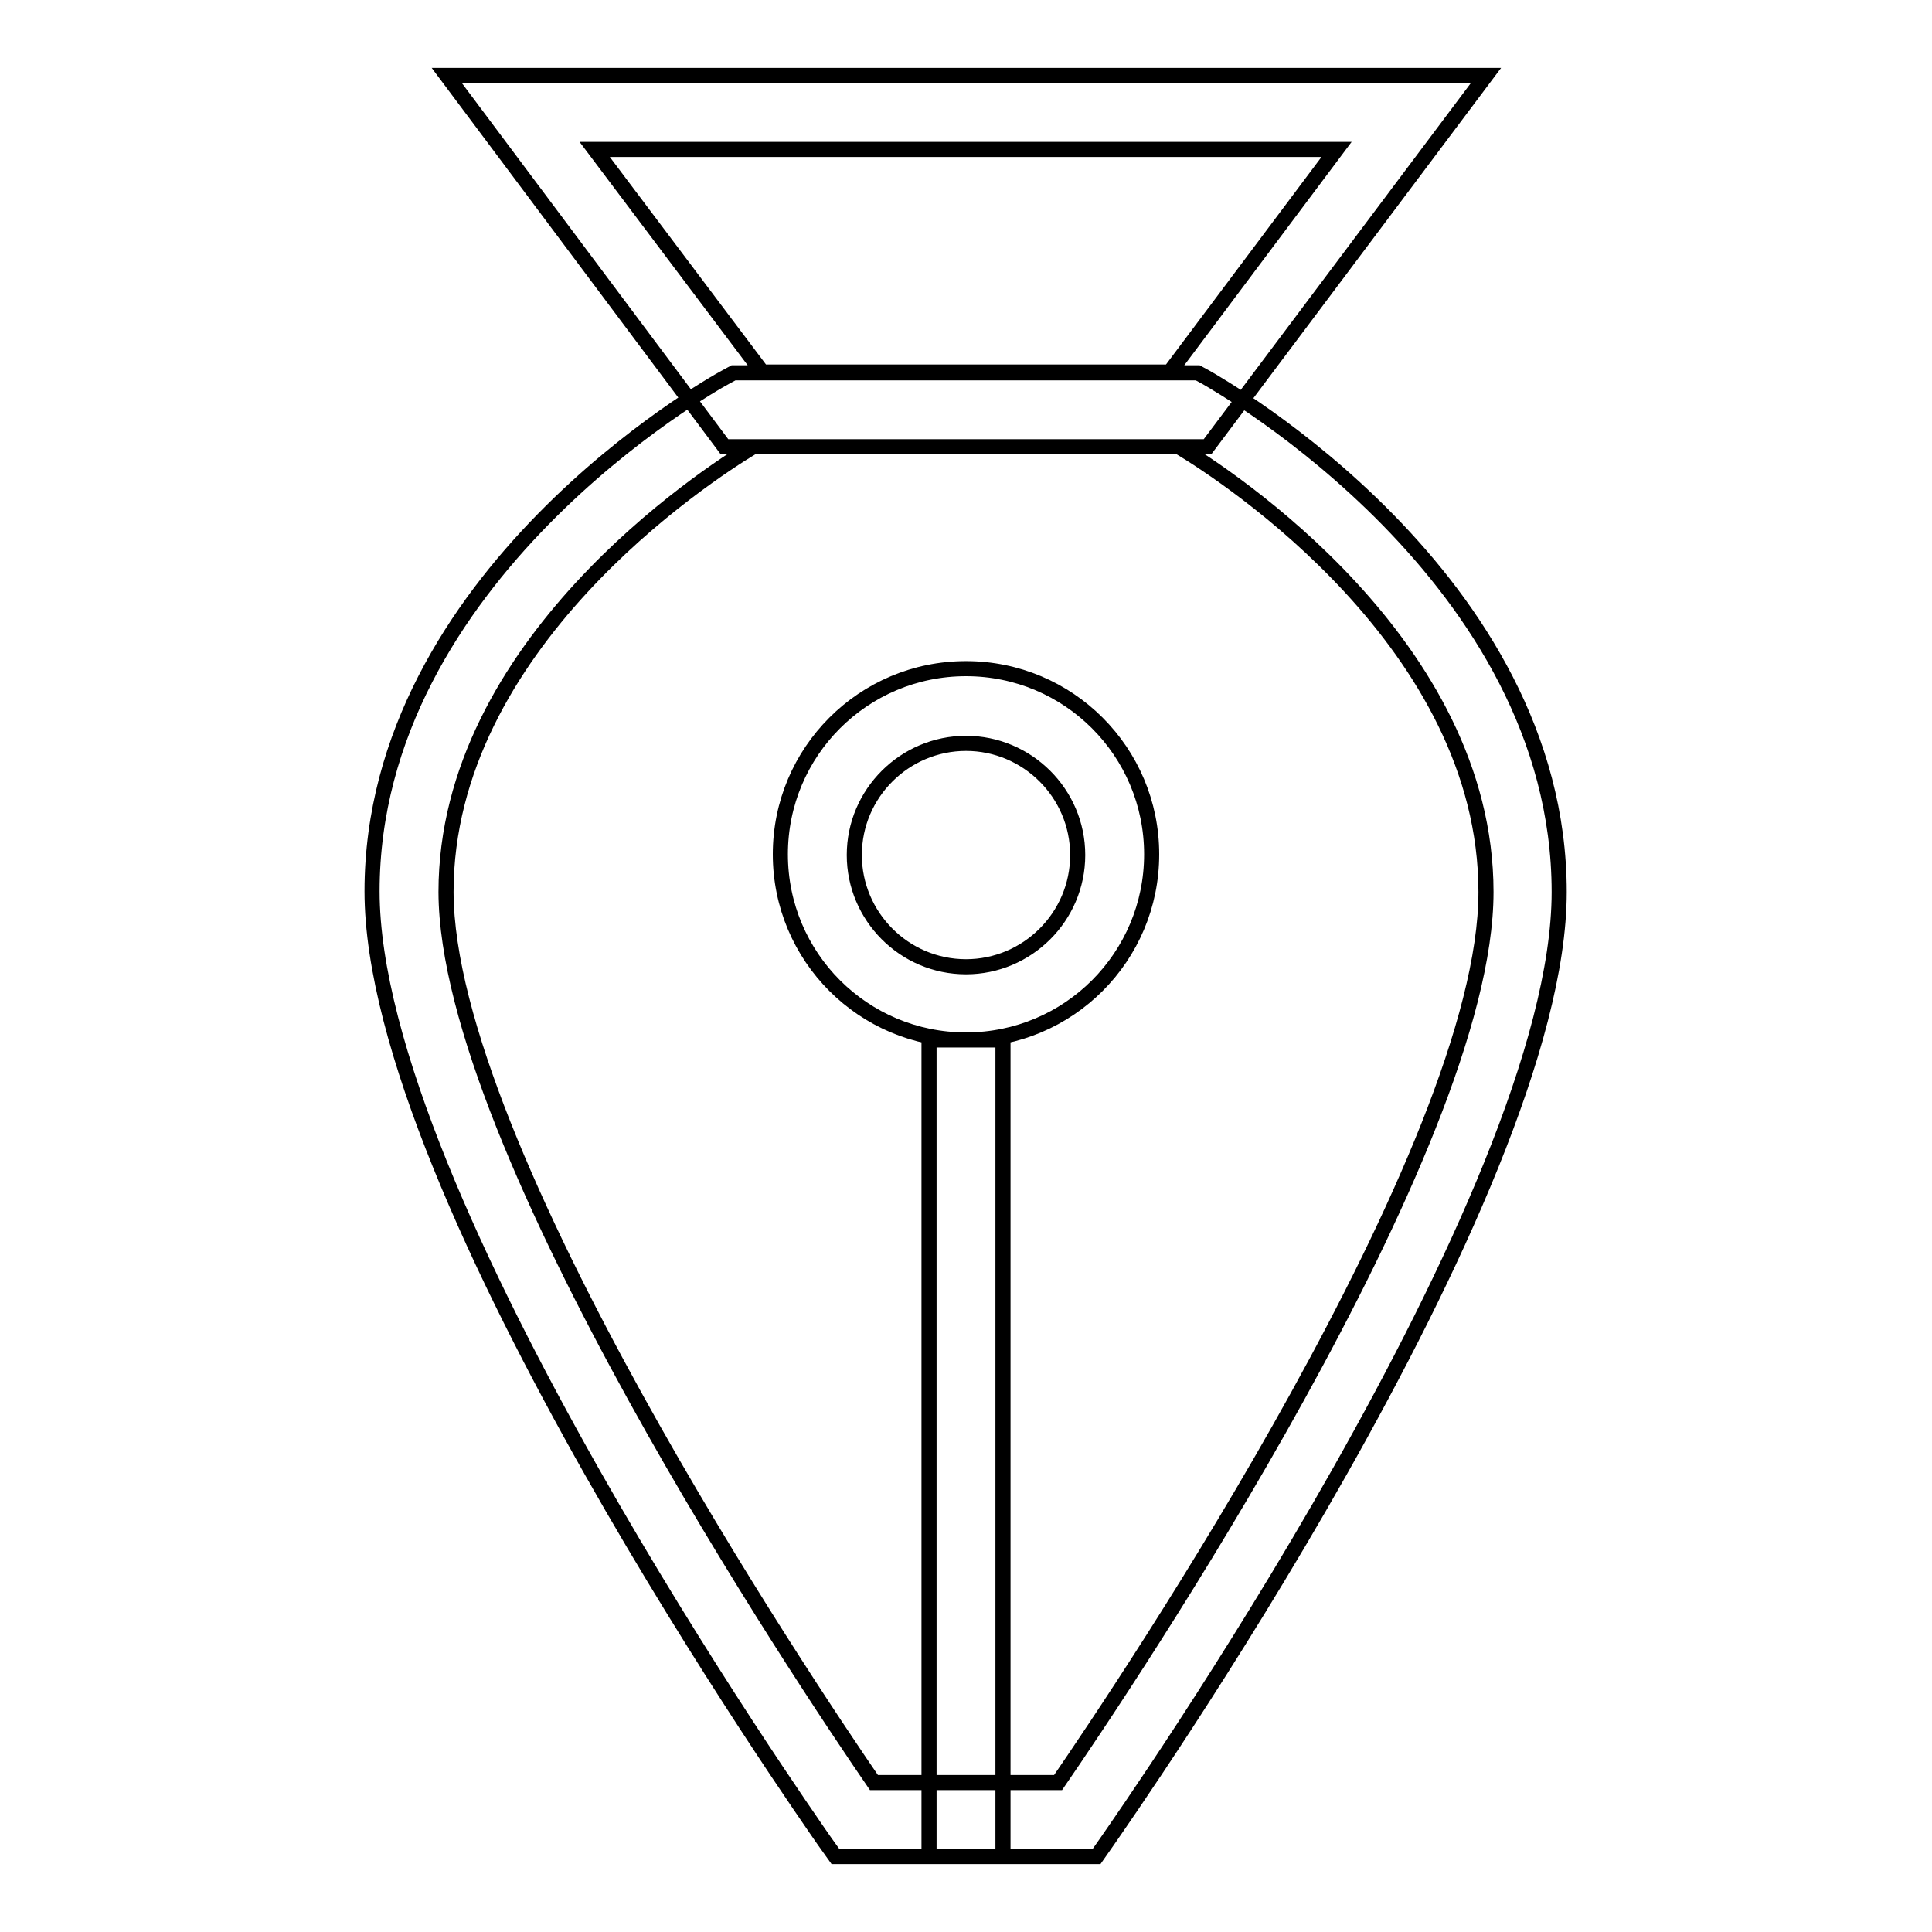 <?xml version="1.0" encoding="utf-8"?>
<!-- Svg Vector Icons : http://www.onlinewebfonts.com/icon -->
<!DOCTYPE svg PUBLIC "-//W3C//DTD SVG 1.1//EN" "http://www.w3.org/Graphics/SVG/1.1/DTD/svg11.dtd">
<svg version="1.1" xmlns="http://www.w3.org/2000/svg" xmlns:xlink="http://www.w3.org/1999/xlink" x="0px" y="0px" viewBox="0 0 256 256" enable-background="new 0 0 256 256" xml:space="preserve">
<g> <path stroke-width="2" fill-opacity="0" stroke="#000000"  d="M160,59.2H96L59.2,10h137.7L160,59.2z M101,49.3H155l22.1-29.5H78.8L101,49.3z M145.3,246h-34.6l-1.5-2.1 c-2.4-3.5-59.9-85.3-59.9-125.8C49.3,76.4,94.2,51,96.1,50l1.1-0.6h61.5l1.1,0.6c1.9,1.1,46.8,26.5,46.8,68.2 c0,40.4-57.5,122.3-59.9,125.8L145.3,246z M115.8,236.2h24.4c9-13.1,56.7-84,56.7-118c0-32.8-34.2-55.1-40.7-59H99.8 c-6.5,3.9-40.7,26.3-40.7,59C59.2,152.1,106.8,223.1,115.8,236.2z M128,137.8c-13.6,0-24.6-11-24.6-24.6c0-13.6,11-24.6,24.6-24.6 s24.6,11,24.6,24.6C152.6,126.8,141.6,137.8,128,137.8z M128,98.5c-8.1,0-14.8,6.6-14.8,14.8c0,8.1,6.6,14.8,14.8,14.8 c8.1,0,14.8-6.6,14.8-14.8C142.8,105.1,136.1,98.5,128,98.5z M123.1,137.8h9.8V246h-9.8V137.8L123.1,137.8z"/></g>
</svg>